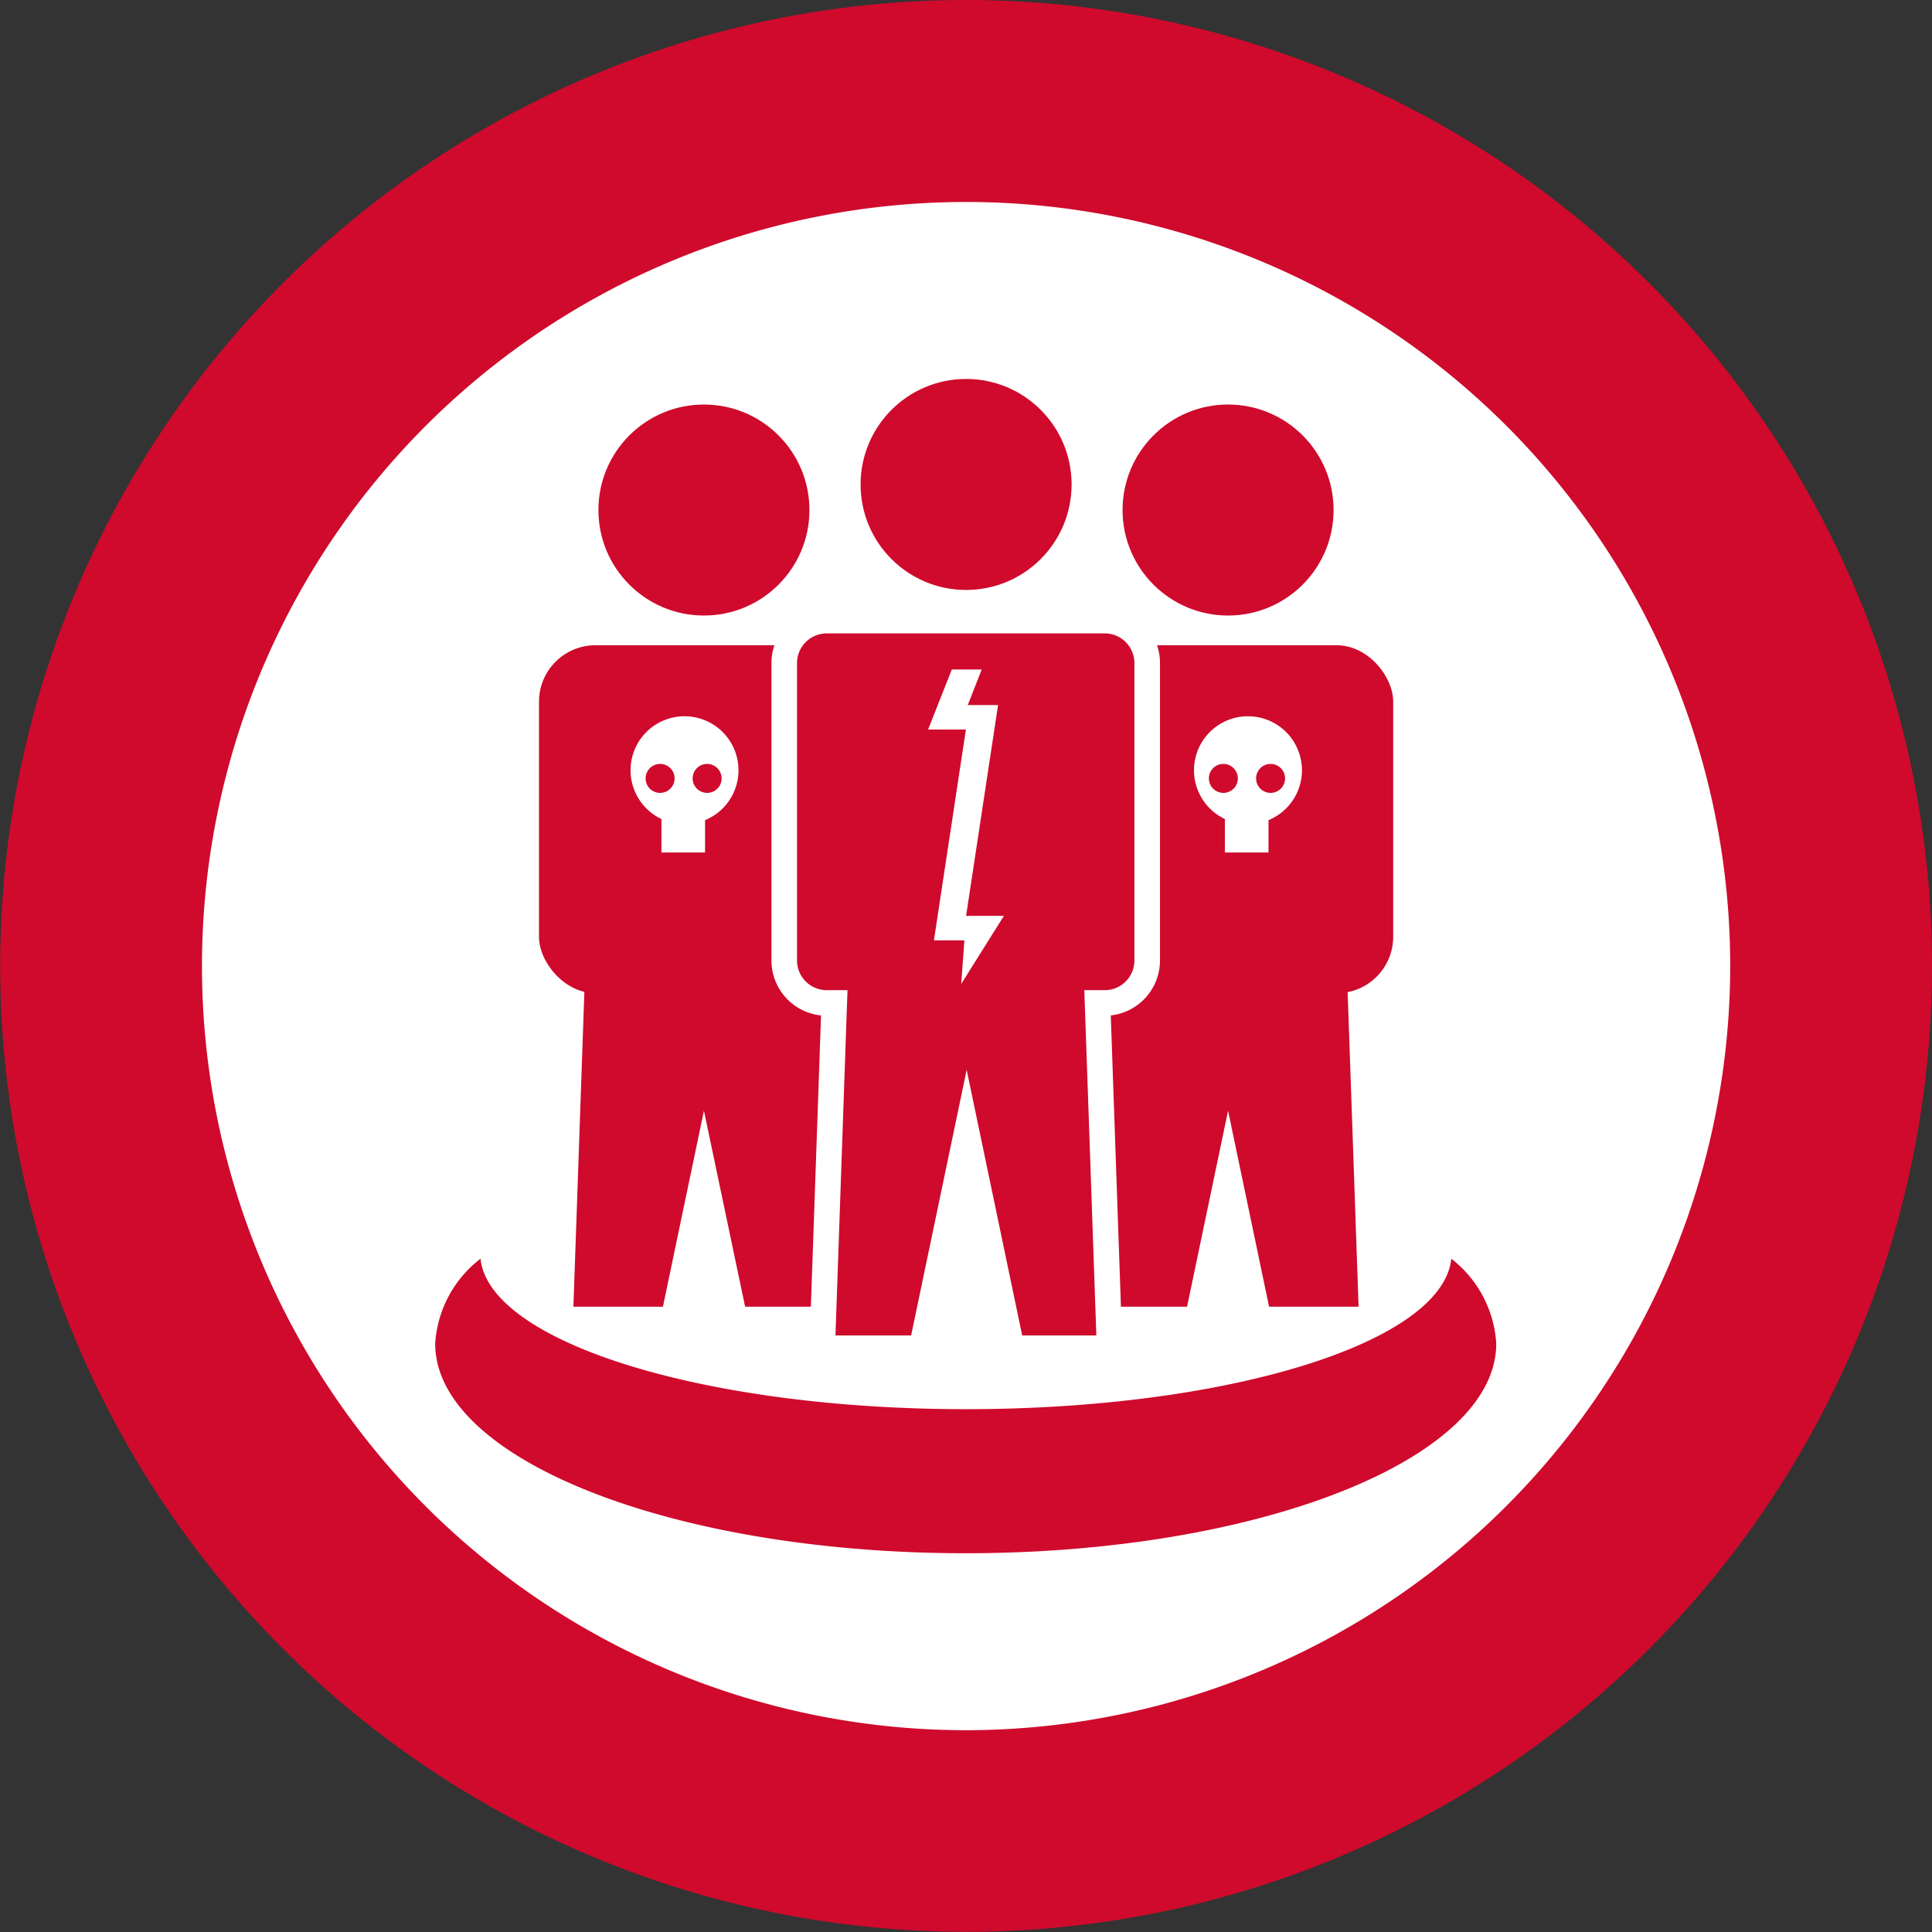 <svg xmlns="http://www.w3.org/2000/svg" viewBox="0 0 102.73 102.73"><rect x="0" y="0" width="102.73" height="102.73" fill="#333333" stroke="none"/><defs><style>.cls-1{fill:#fff;}.cls-2,.cls-3{fill:#cf0a2c;}.cls-3{stroke:#fff;stroke-miterlimit:10;stroke-width:1.36px;}</style></defs><title>Who we&amp;apos;re looking for icon</title><g id="Layer_2" data-name="Layer 2"><g id="Layer_1-2" data-name="Layer 1"><circle class="cls-1" cx="51.37" cy="51.36" r="43.84"/><path class="cls-2" d="M51.36,0a51.36,51.36,0,1,0,51.37,51.36A51.37,51.37,0,0,0,51.36,0m0,92A40.63,40.63,0,1,1,92,51.36,40.67,40.67,0,0,1,51.36,92"/><circle class="cls-2" cx="65.3" cy="27.12" r="5.61"/><rect class="cls-2" x="56.52" y="34.31" width="17.56" height="18.5" rx="3" ry="3"/><polygon class="cls-2" points="65.3 59.06 67.48 69.48 72.24 69.48 71.56 49.94 59.04 49.94 58.36 69.48 63.12 69.48 65.3 59.06"/><circle class="cls-2" cx="37.43" cy="27.12" r="5.61"/><rect class="cls-2" x="28.66" y="34.31" width="17.56" height="18.5" rx="3" ry="3"/><polygon class="cls-2" points="37.43 59.06 39.62 69.48 44.38 69.48 43.7 49.94 31.17 49.94 30.49 69.48 35.25 69.48 37.43 59.06"/><circle class="cls-2" cx="51.37" cy="25.76" r="5.61"/><path class="cls-3" d="M58.79,33H43.95A2.26,2.26,0,0,0,41.7,35.2V51.08a2.26,2.26,0,0,0,2.25,2.25h.41l-.64,18.36H49l2.4-11.48,2.4,11.48H59l-.64-18.36h.41A2.26,2.26,0,0,0,61,51.08V35.2A2.26,2.26,0,0,0,58.79,33Z"/><path class="cls-2" d="M77.17,66.93c-.46,4.46-11.84,8-25.81,8s-25.34-3.57-25.81-8a6.17,6.17,0,0,0-2.41,4.51c0,6.16,12.63,11.15,28.21,11.15s28.21-5,28.21-11.15A6.17,6.17,0,0,0,77.17,66.93Z"/><path class="cls-1" d="M37.49,43.6v1.73H35.17V43.55a2.87,2.87,0,1,1,2.32.06"/><path class="cls-2" d="M37.6,40.62a.77.77,0,1,0,.77.77.77.77,0,0,0-.77-.77"/><path class="cls-2" d="M35.1,40.62a.77.77,0,1,0,.77.77.77.77,0,0,0-.77-.77"/><path class="cls-1" d="M67.45,43.6v1.73H65.13V43.55a2.87,2.87,0,1,1,2.32.06"/><path class="cls-2" d="M67.56,40.62a.77.77,0,1,0,.77.77.77.77,0,0,0-.77-.77"/><path class="cls-2" d="M65.05,40.62a.77.77,0,1,0,.77.77.77.77,0,0,0-.77-.77"/><polygon class="cls-1" points="53.07 37.49 51.46 37.49 52.2 35.6 50.61 35.6 49.35 38.79 51.36 38.79 49.66 50 51.28 50 51.11 52.32 53.38 48.7 51.37 48.7 53.07 37.49"/></g></g></svg>